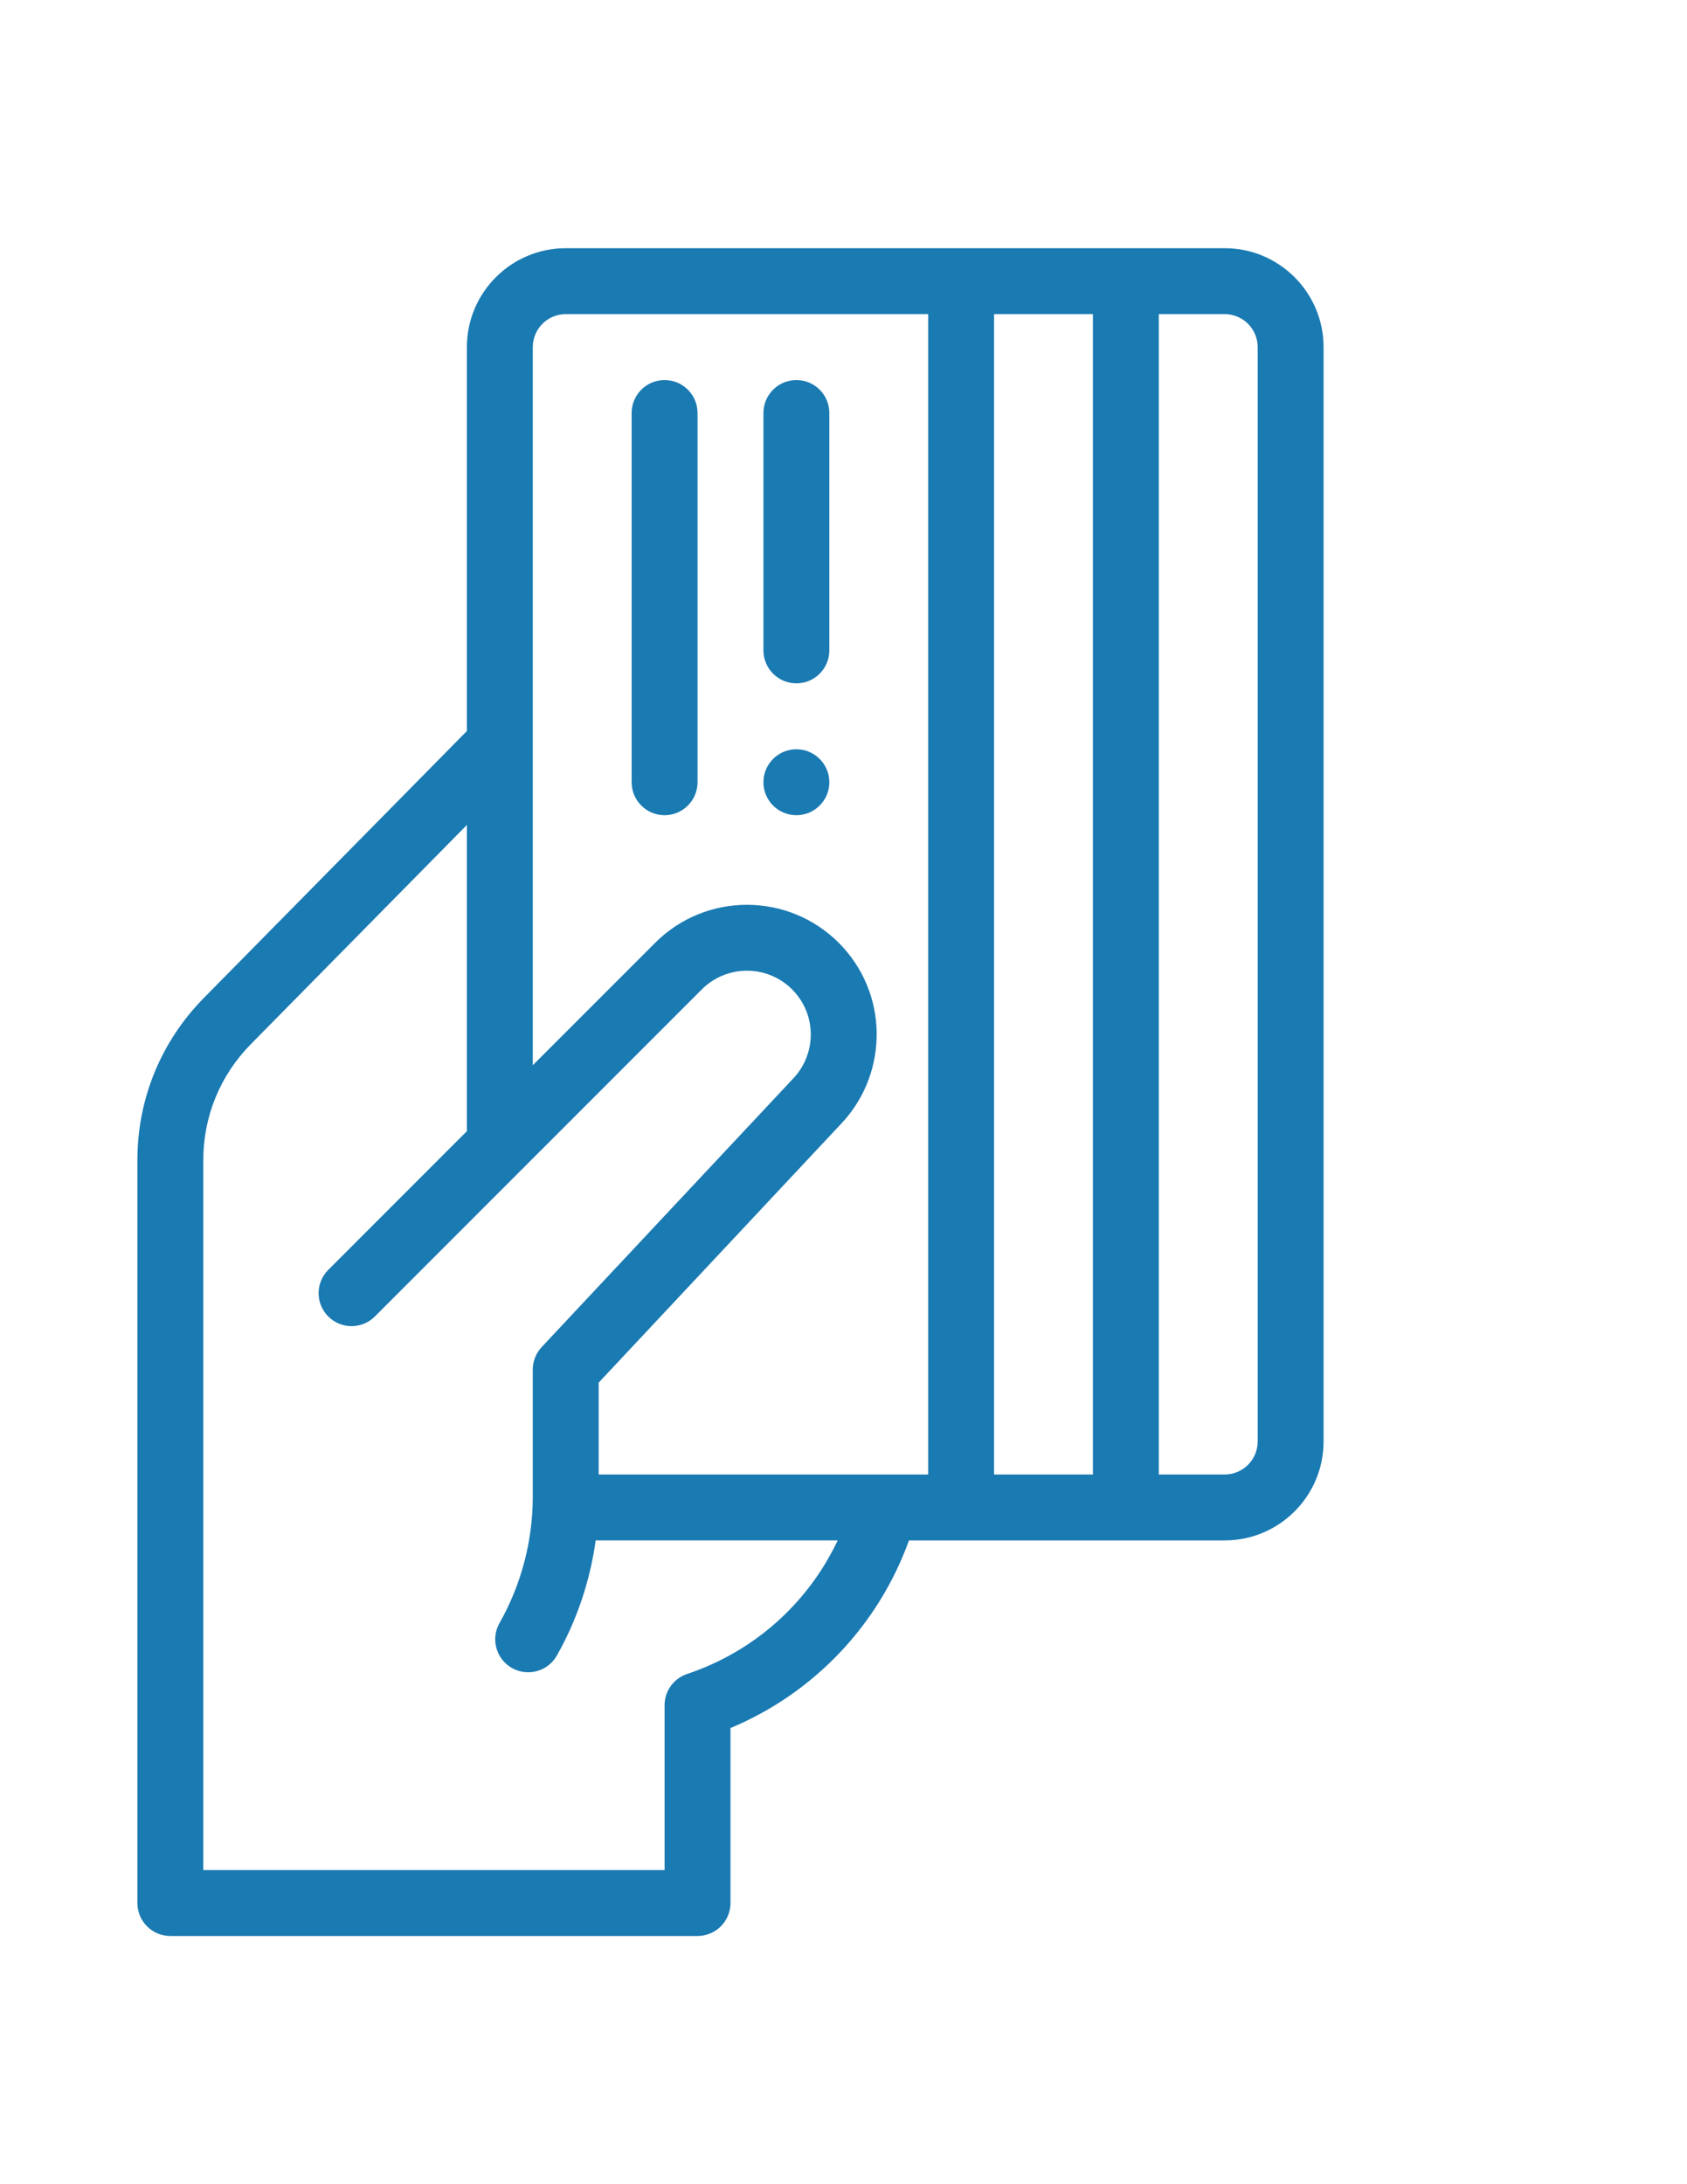 <?xml version="1.0" encoding="utf-8"?>
<!-- Generator: Adobe Illustrator 16.0.0, SVG Export Plug-In . SVG Version: 6.00 Build 0)  -->
<!DOCTYPE svg PUBLIC "-//W3C//DTD SVG 1.1//EN" "http://www.w3.org/Graphics/SVG/1.1/DTD/svg11.dtd">
<svg version="1.1" id="Capa_1" xmlns="http://www.w3.org/2000/svg" xmlns:xlink="http://www.w3.org/1999/xlink" x="0px" y="0px"
	 width="612px" height="792px" viewBox="0 0 612 792" enable-background="new 0 0 612 792" xml:space="preserve">
<path fill="#1A7AB2" d="M288.906,295.594c6.598,0,11.953-5.355,11.953-11.953s-5.355-11.953-11.953-11.953
	s-11.953,5.355-11.953,11.953S282.309,295.594,288.906,295.594z"/>
<path fill="#1A7AB2" d="M444.297,90H205.234c-19.774,0-35.859,16.085-35.859,35.859v139.217l-95.452,96.815
	c-15.53,15.763-24.079,36.625-24.079,58.733v269.422c0,6.603,5.351,11.953,11.953,11.953h191.25c6.602,0,11.953-5.351,11.953-11.953
	v-63.445c30.209-12.63,53.648-37.27,64.752-68.039h114.545c19.774,0,35.859-16.085,35.859-35.859V125.859
	C480.156,106.085,464.071,90,444.297,90z M396.484,113.906v420.75h-35.859v-420.75H396.484z M205.234,113.906h131.484v420.75
	H217.188v-33.31l88.388-94.327c0.033-0.033,0.061-0.065,0.093-0.099c16.753-18.279,16.683-46.972-1.415-65.069
	c-18.35-18.35-48.205-18.35-66.555,0l-44.418,44.413V125.859C193.281,119.267,198.642,113.906,205.234,113.906z M249.265,606.991
	c-4.879,1.625-8.171,6.191-8.171,11.337v59.766H73.75V420.625c0-15.791,6.112-30.695,17.201-41.957l78.424-79.54v111.042
	l-50.287,50.292c-4.669,4.669-4.669,12.233,0,16.902c4.669,4.669,12.233,4.669,16.902,0l118.611-118.606
	c9.03-9.03,23.72-9.03,32.75-0.005c8.904,8.909,8.918,22.991,0.733,31.97l-91.572,97.727c-2.073,2.213-3.231,5.136-3.231,8.171
	v46.104c0,16.249-4.3,32.105-12.07,45.8c-3.254,5.743-1.242,13.041,4.501,16.296c5.743,3.259,13.037,1.242,16.295-4.501
	c7.289-12.859,12.075-27.124,14.087-41.771h87.8C293.165,581.273,273.591,598.876,249.265,606.991z M456.25,522.703
	c0,6.593-5.36,11.953-11.953,11.953h-23.906v-420.75h23.906c6.593,0,11.953,5.36,11.953,11.953V522.703z"/>
<path fill="#1A7AB2" d="M288.906,247.781c6.602,0,11.953-5.351,11.953-11.953v-86.063c0-6.602-5.351-11.953-11.953-11.953
	s-11.953,5.351-11.953,11.953v86.063C276.953,242.43,282.304,247.781,288.906,247.781z"/>
<path fill="#1A7AB2" d="M241.094,295.594c6.602,0,11.953-5.351,11.953-11.953V149.766c0-6.602-5.351-11.953-11.953-11.953
	s-11.953,5.351-11.953,11.953v133.875C229.141,290.243,234.492,295.594,241.094,295.594z"/>
</svg>
